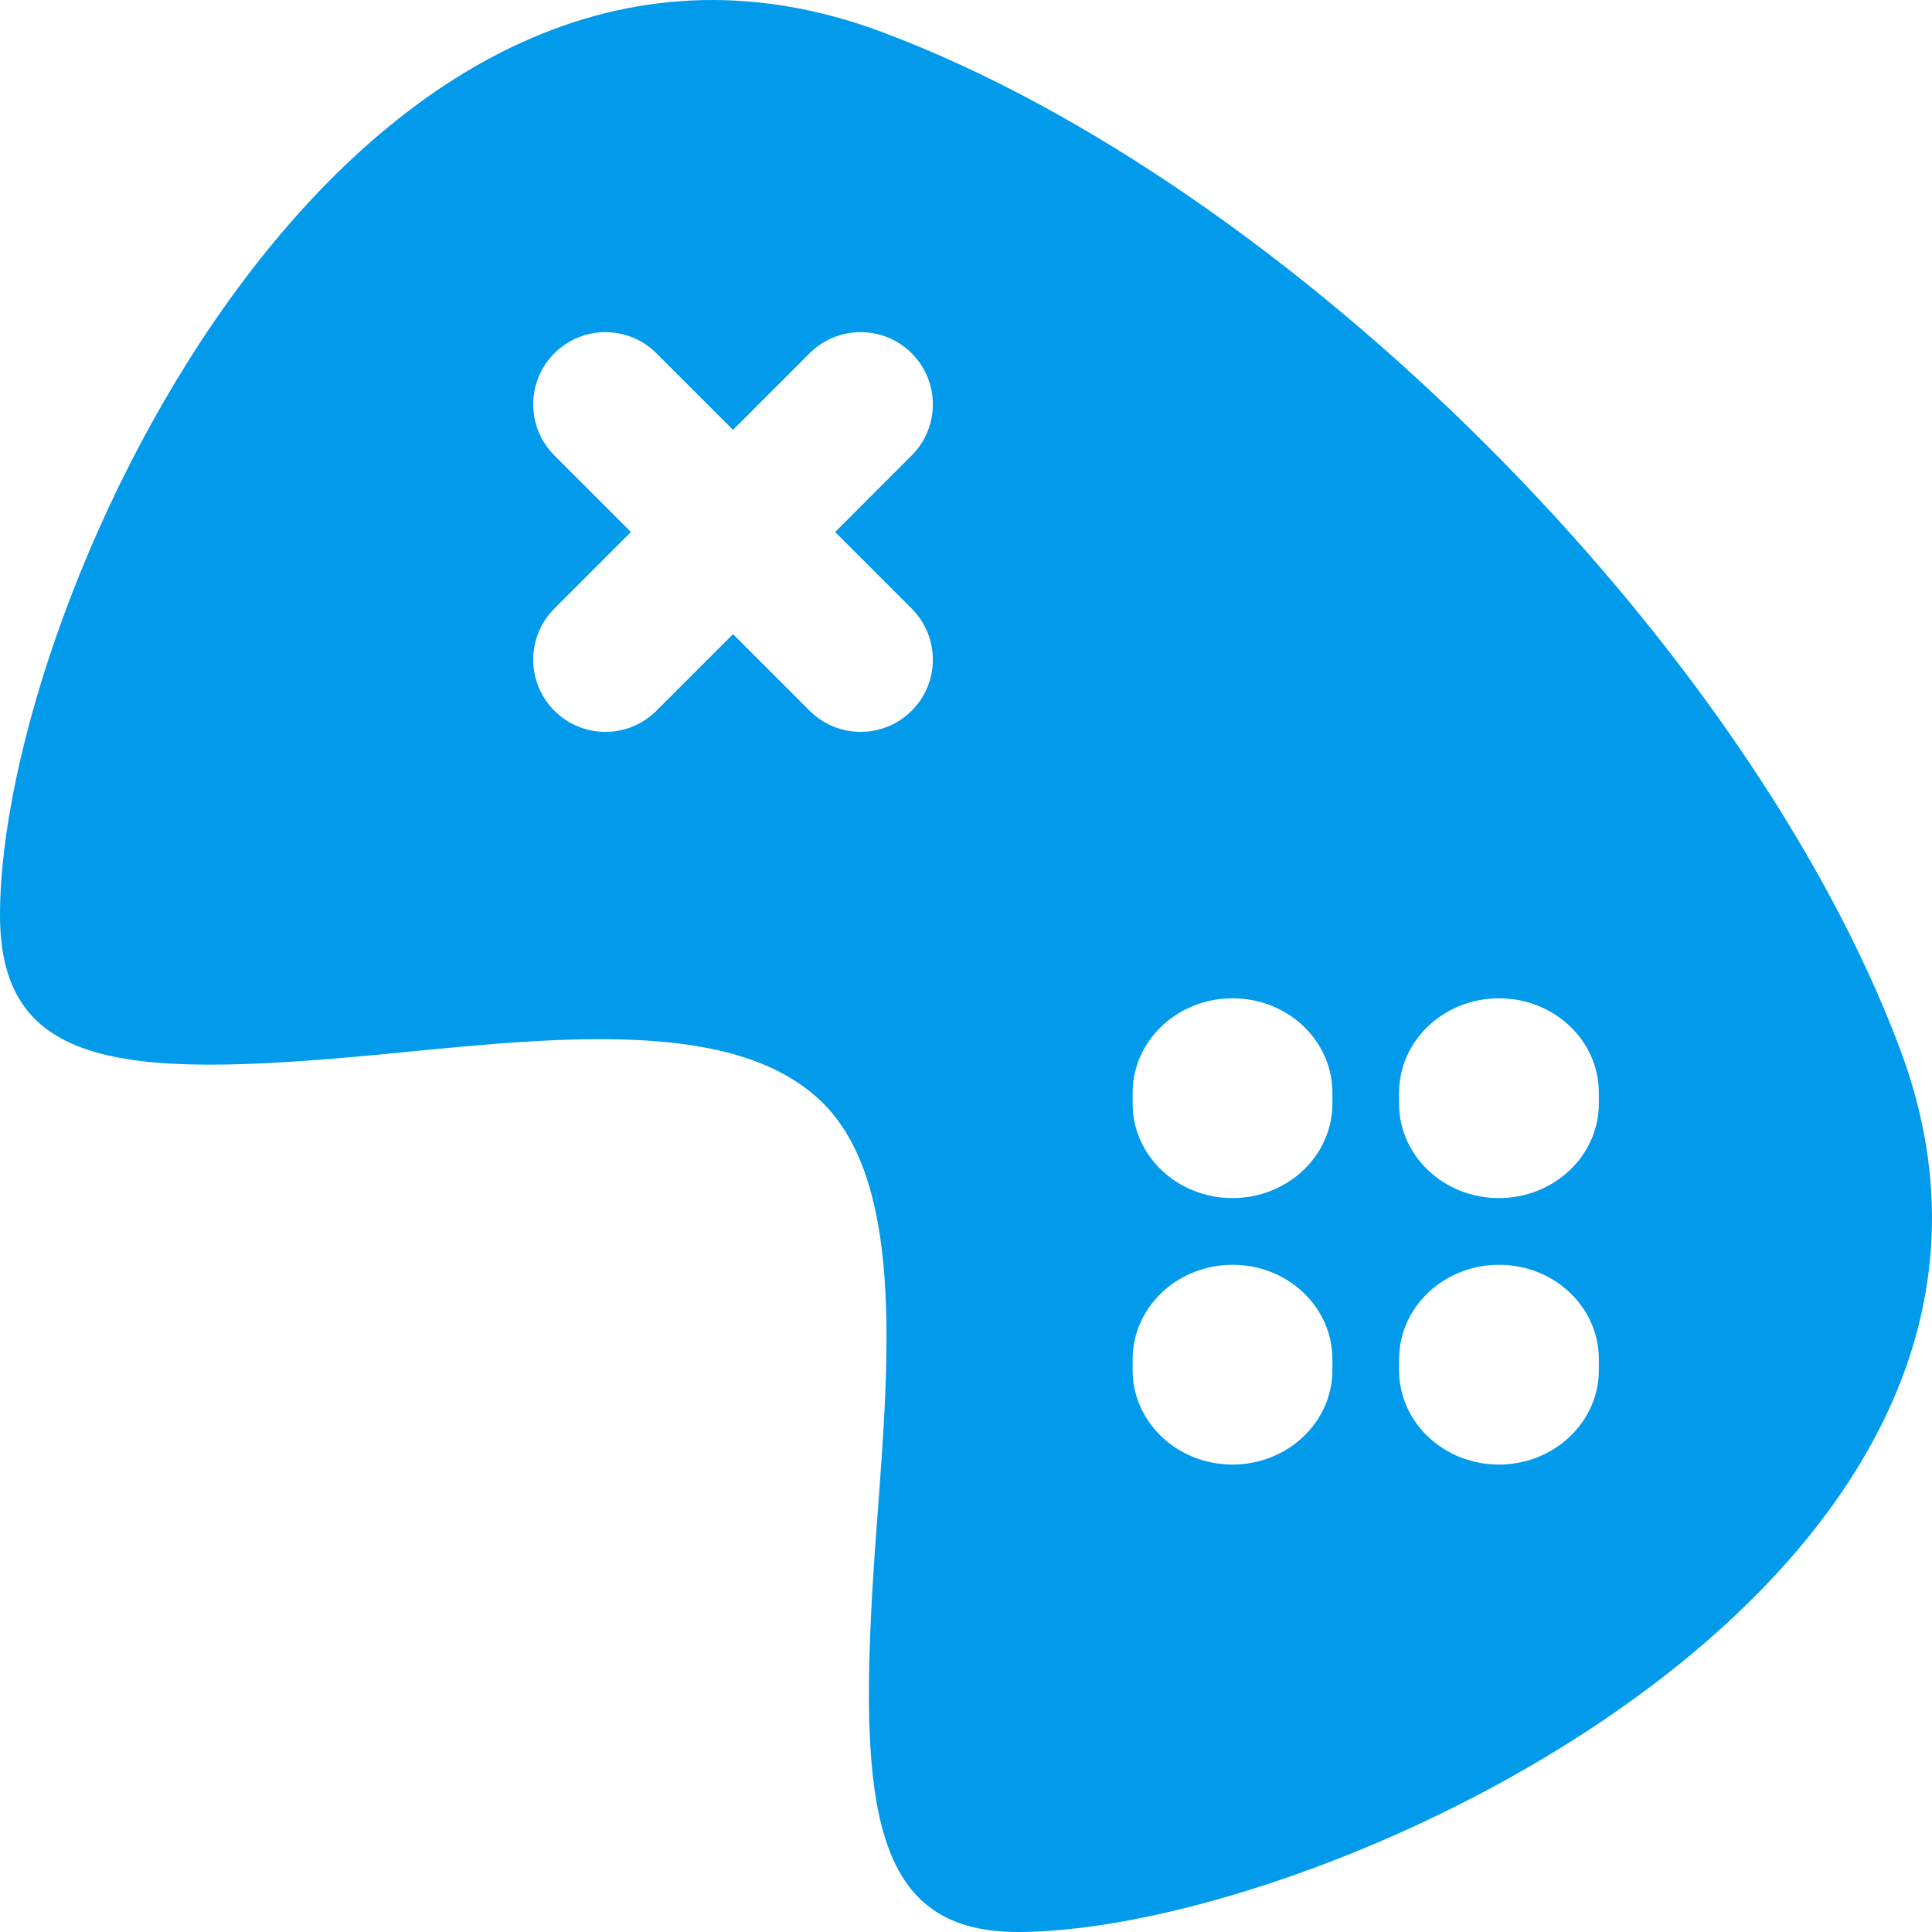 <svg width="95" height="95" viewBox="0 0 95 95" fill="none" xmlns="http://www.w3.org/2000/svg">
<path fill-rule="evenodd" clip-rule="evenodd" d="M40.393 54.168C36.224 50.13 27.783 50.959 19.69 51.754C6.566 53.043 -0.006 52.844 3.48454e-06 44.989C0.012 29.332 17.496 -8.108 43.379 1.578C63.4 9.07 85.923 31.575 93.431 51.589C103.137 77.464 65.248 94.988 50.052 95C42.595 95 42.099 88.4 43.129 74.754C43.751 66.521 44.391 58.043 40.393 54.168ZM27.258 17.372C28.645 15.986 30.892 15.986 32.279 17.372L36.044 21.138L39.809 17.372C41.196 15.986 43.444 15.986 44.83 17.372C46.217 18.758 46.217 21.007 44.831 22.393L41.065 26.16L44.83 29.926C46.217 31.312 46.217 33.561 44.83 34.947C43.444 36.334 41.196 36.334 39.81 34.947L36.044 31.181L32.279 34.947C30.893 36.334 28.645 36.334 27.258 34.947C25.872 33.561 25.872 31.313 27.258 29.926L31.024 26.16L27.258 22.393C25.872 21.007 25.872 18.759 27.258 17.372ZM55.694 53.732C55.695 51.168 57.895 49.089 60.607 49.088C63.32 49.087 65.517 51.165 65.516 53.728L65.516 54.269C65.515 56.832 63.316 58.911 60.603 58.912C57.891 58.913 55.693 56.836 55.694 54.272L55.694 53.732ZM73.709 62.192C70.996 62.193 68.797 64.272 68.796 66.835L68.795 67.375C68.794 69.939 70.992 72.016 73.704 72.015C76.417 72.014 78.616 69.935 78.618 67.372L78.618 66.832C78.619 64.268 76.421 62.191 73.709 62.192ZM55.694 66.835C55.695 64.272 57.895 62.193 60.607 62.192C63.32 62.191 65.517 64.268 65.516 66.832L65.516 67.372C65.515 69.935 63.316 72.014 60.603 72.015C57.891 72.016 55.693 69.939 55.694 67.375L55.694 66.835ZM73.709 49.088C70.996 49.089 68.797 51.168 68.796 53.732L68.795 54.272C68.794 56.836 70.992 58.913 73.704 58.912C76.417 58.911 78.616 56.832 78.618 54.269L78.618 53.728C78.619 51.165 76.421 49.087 73.709 49.088Z" fill="#029AEB"/>
</svg>
